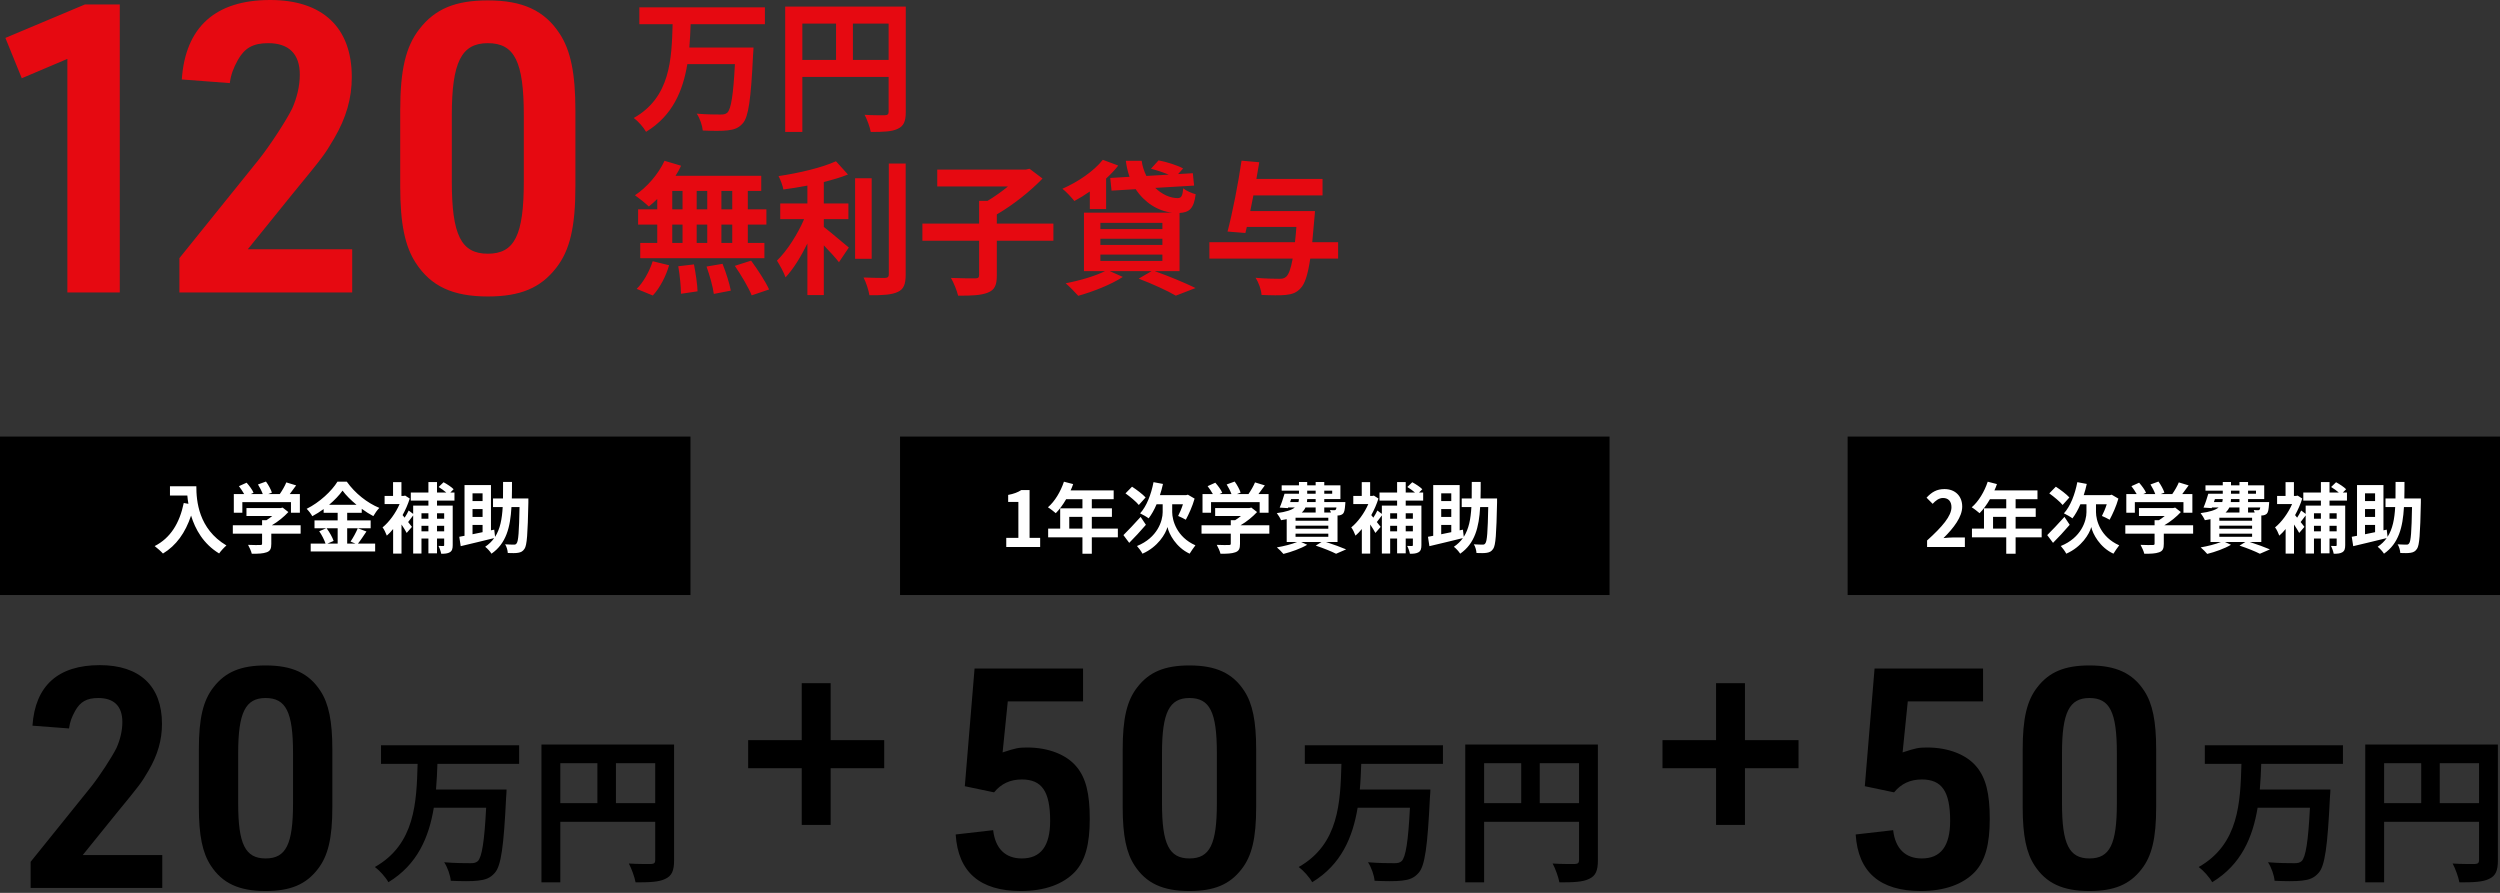 <svg width="294" height="105" viewBox="0 0 294 105" fill="none" xmlns="http://www.w3.org/2000/svg">
<rect x="0" y="0" width="294" height="105" fill="#333333" stroke="none"/>
<path d="M61.05 89.827H51.441C51.404 90.815 51.367 91.84 51.275 92.846H59.572C59.572 92.846 59.554 93.554 59.517 93.834C59.239 99.555 58.925 101.81 58.205 102.629C57.65 103.282 57.059 103.468 56.227 103.561C55.507 103.654 54.231 103.636 53.012 103.58C52.956 102.946 52.642 102.014 52.236 101.4C53.511 101.511 54.767 101.511 55.322 101.511C55.71 101.511 55.95 101.474 56.19 101.269C56.671 100.803 56.966 98.977 57.17 94.989H51.016C50.443 98.436 49.112 101.66 45.675 103.748C45.343 103.151 44.659 102.387 44.086 101.959C48.835 99.275 48.983 94.318 49.112 89.827H44.807V87.647H61.05V89.827ZM72.434 94.448H77.054V89.752H72.434V94.448ZM65.892 89.752V94.448H70.254V89.752H65.892ZM79.272 87.553V101.176C79.272 102.387 79.013 103.002 78.237 103.356C77.498 103.729 76.389 103.766 74.744 103.766C74.633 103.151 74.264 102.126 73.95 101.549C75.003 101.623 76.204 101.605 76.574 101.605C76.925 101.586 77.054 101.474 77.054 101.157V96.647H65.892V103.766H63.675V87.553H79.272Z" fill="black"/>
<path d="M94.284 97.01V90.343H87.984V87.041H94.284V80.342H97.683V87.041H103.984V90.343H97.683V97.01H94.284Z" fill="black"/>
<path d="M201.808 97.01V90.343H195.508V87.041H201.808V80.342H205.207V87.041H211.507V90.343H205.207V97.01H201.808Z" fill="black"/>
<path d="M81.2 51.34H0V69.975H81.2V51.34Z" fill="black"/>
<path d="M19.988 57.181H23.089C23.089 58.889 23.331 62.187 26.628 64.147C26.395 64.337 25.956 64.807 25.768 65.087C23.913 63.958 22.963 62.25 22.47 60.633C21.798 62.656 20.723 64.156 19.164 65.096C18.967 64.87 18.465 64.427 18.188 64.219C20.051 63.271 21.117 61.527 21.61 59.151L22.157 59.25C22.094 58.907 22.058 58.581 22.031 58.274H19.988V57.181ZM28.5 59.051V60.298H27.497V58.103H28.715C28.554 57.804 28.312 57.452 28.097 57.172L29.002 56.765C29.316 57.118 29.674 57.597 29.817 57.949L29.495 58.103H30.902C30.776 57.75 30.552 57.317 30.337 56.973L31.278 56.63C31.565 57.018 31.86 57.57 31.977 57.931L31.547 58.103H32.9C33.196 57.678 33.5 57.154 33.67 56.729L34.826 57.082C34.584 57.425 34.315 57.786 34.074 58.103H35.265V60.298H34.217V59.051H28.5ZM35.355 61.771V62.756H31.905V63.958C31.905 64.518 31.789 64.798 31.35 64.951C30.929 65.105 30.373 65.123 29.611 65.123C29.54 64.816 29.334 64.364 29.172 64.075C29.746 64.102 30.409 64.102 30.588 64.093C30.776 64.093 30.821 64.057 30.821 63.93V62.756H27.38V61.771H30.821V61.175H31.332C31.565 61.03 31.807 60.858 32.022 60.678H28.984V59.747H33.007L33.24 59.693L33.912 60.217C33.401 60.768 32.703 61.346 31.968 61.771H35.355ZM39.709 62.123H38.41C38.751 62.584 39.1 63.199 39.234 63.614L38.5 63.93H39.709V62.123ZM38.697 59.368H41.931C41.268 58.825 40.677 58.238 40.283 57.696C39.898 58.238 39.342 58.825 38.697 59.368ZM42.075 62.123L43.096 62.503C42.756 63 42.406 63.551 42.093 63.93H44.118V64.852H36.538V63.93H38.285C38.15 63.524 37.855 62.919 37.541 62.476L38.356 62.123H36.986V61.202H39.709V60.307H38.061V59.864C37.64 60.172 37.183 60.461 36.726 60.705C36.591 60.452 36.296 60.063 36.063 59.837C37.586 59.087 39.019 57.732 39.682 56.648H40.785C41.752 58.012 43.195 59.151 44.611 59.729C44.342 60 44.1 60.361 43.903 60.696C43.455 60.461 42.989 60.163 42.541 59.837V60.307H40.829V61.202H43.589V62.123H40.829V63.93H41.806L41.224 63.687C41.519 63.262 41.878 62.602 42.075 62.123ZM52.235 60.361H51.393V61.003H52.235V60.361ZM51.393 62.485H52.235V61.834H51.393V62.485ZM49.565 62.485H50.381V61.834H49.565V62.485ZM50.381 60.361H49.565V61.003H50.381V60.361ZM53.445 58.871H51.393V59.458H53.239V64.102C53.239 64.527 53.167 64.78 52.907 64.942C52.657 65.096 52.325 65.123 51.886 65.123C51.841 64.861 51.698 64.445 51.563 64.201C51.796 64.21 52.038 64.21 52.119 64.21C52.209 64.21 52.235 64.183 52.235 64.084V63.334H51.393V65.069H50.381V63.334H49.565V65.096H48.589V60.614C48.383 60.886 48.176 61.166 47.997 61.392L48.445 61.961L47.827 62.675C47.693 62.413 47.46 62.042 47.218 61.681V65.105H46.232V62.214C45.99 62.512 45.739 62.774 45.489 62.991C45.39 62.72 45.148 62.196 44.987 62.024C45.757 61.401 46.528 60.352 46.994 59.277H45.229V58.319H46.223V56.702H47.209V58.319H47.46L47.648 58.283L48.185 58.627C47.979 59.295 47.684 59.964 47.343 60.578C47.415 60.669 47.496 60.768 47.585 60.877C47.764 60.605 47.953 60.28 48.06 60.036L48.589 60.434V59.458H50.381V58.871H48.311V57.922H50.381V56.693H51.393V57.922H52.486C52.226 57.696 51.877 57.452 51.581 57.271L52.164 56.711C52.567 56.928 53.096 57.271 53.346 57.533L52.961 57.922H53.445V58.871ZM55.569 61.735V62.828C55.945 62.756 56.339 62.666 56.751 62.584V61.735H55.569ZM56.751 58.012H55.569V58.925H56.751V58.012ZM56.751 60.795V59.864H55.569V60.795H56.751ZM62.136 58.618V59.096C62.056 62.801 61.975 64.129 61.679 64.545C61.473 64.852 61.258 64.951 60.935 65.006C60.649 65.06 60.183 65.051 59.717 65.033C59.699 64.744 59.592 64.292 59.403 64.012C59.842 64.039 60.246 64.048 60.443 64.048C60.586 64.048 60.676 64.021 60.756 63.894C60.962 63.65 61.043 62.53 61.097 59.63H60.147C60.013 62.015 59.529 63.912 57.8 65.114C57.638 64.852 57.307 64.491 57.056 64.301C57.495 64.003 57.844 63.668 58.113 63.28C56.742 63.623 55.273 63.967 54.18 64.229L54.01 63.126C54.189 63.09 54.404 63.054 54.628 63.009V57.045H57.737V62.367L58.122 62.286L58.221 63.135C58.821 62.196 59.036 61.03 59.117 59.63H57.979V58.618H59.153C59.161 58.003 59.161 57.362 59.161 56.675H60.21C60.21 57.353 60.21 58.003 60.192 58.618H62.136Z" fill="white"/>
<path d="M189.283 51.34H105.844V69.975H189.283V51.34Z" fill="black"/>
<path d="M118.336 64.328V63.253H119.761V59.024H118.56V58.202C119.223 58.075 119.68 57.904 120.101 57.633H121.078V63.253H122.323V64.328H118.336ZM125.745 62.16H127.295V60.786H125.745V62.16ZM131.461 62.16V63.19H128.397V65.123H127.295V63.19H123.263V62.16H124.678V59.783H127.295V58.708H125.377C125.01 59.349 124.58 59.928 124.159 60.352C123.953 60.172 123.496 59.81 123.236 59.657C124.042 58.97 124.732 57.813 125.118 56.648L126.202 56.928C126.121 57.181 126.022 57.425 125.906 57.669H130.968V58.708H128.397V59.783H130.762V60.786H128.397V62.16H131.461ZM134.723 58.5L133.925 59.386C133.612 58.997 132.913 58.419 132.357 58.021L133.128 57.235C133.656 57.579 134.382 58.121 134.723 58.5ZM134.14 60.786L134.758 61.717C134.131 62.449 133.405 63.235 132.796 63.84L132.115 62.928C132.608 62.44 133.405 61.608 134.14 60.786ZM137.85 59.304V60.226C137.85 61.193 138.387 63.162 140.582 64.129C140.376 64.391 140.072 64.834 139.901 65.114C138.298 64.373 137.464 62.783 137.294 61.979C137.079 62.783 136.165 64.319 134.355 65.114C134.23 64.861 133.898 64.409 133.71 64.21C136.129 63.235 136.73 61.238 136.73 60.235V59.304H136.013C135.744 59.946 135.421 60.515 135.081 60.958C134.866 60.786 134.346 60.497 134.077 60.37C134.839 59.539 135.377 58.148 135.654 56.702L136.765 56.91C136.667 57.362 136.55 57.804 136.407 58.229H139.489L139.695 58.175L140.484 58.636C140.233 59.539 139.803 60.47 139.453 61.12C139.238 60.994 138.799 60.777 138.549 60.678C138.728 60.334 138.952 59.819 139.113 59.304H137.85ZM142.419 59.051V60.298H141.416V58.103H142.634C142.473 57.804 142.231 57.452 142.016 57.172L142.921 56.765C143.235 57.118 143.593 57.597 143.736 57.949L143.414 58.103H144.82C144.695 57.75 144.471 57.317 144.256 56.973L145.197 56.63C145.484 57.018 145.779 57.57 145.896 57.931L145.466 58.103H146.819C147.114 57.678 147.419 57.154 147.589 56.729L148.745 57.082C148.503 57.425 148.234 57.786 147.992 58.103H149.184V60.298H148.136V59.051H142.419ZM149.274 61.771V62.756H145.824V63.958C145.824 64.518 145.708 64.798 145.268 64.951C144.847 65.105 144.292 65.123 143.53 65.123C143.459 64.816 143.252 64.364 143.091 64.075C143.665 64.102 144.328 64.102 144.507 64.093C144.695 64.093 144.74 64.057 144.74 63.93V62.756H141.299V61.771H144.74V61.175H145.251C145.484 61.03 145.725 60.858 145.94 60.678H142.903V59.747H146.926L147.159 59.693L147.831 60.217C147.32 60.768 146.621 61.346 145.887 61.771H149.274ZM152.356 62.756V63.126H156.209V62.756H152.356ZM154.721 59.675H153.53C153.431 59.892 153.288 60.09 153.091 60.271H154.721V59.675ZM151.836 58.69L151.72 59.042H152.696C152.732 58.934 152.75 58.816 152.75 58.69H151.836ZM153.727 57.705V58.066H154.721V57.705H153.727ZM156.666 57.705H155.734V58.066H156.666V57.705ZM154.721 59.042V58.69H153.727C153.718 58.807 153.709 58.925 153.7 59.042H154.721ZM157.167 59.675H155.734V60.271H156.513C156.486 60.163 156.442 60.054 156.406 59.973C156.612 60 156.8 60.009 156.899 60C156.979 60 157.033 60 157.087 59.937C157.123 59.892 157.149 59.81 157.167 59.675ZM156.209 61.238V60.886H152.356V61.238H156.209ZM156.209 62.178V61.816H152.356V62.178H156.209ZM157.293 63.741H155.94C156.8 64.021 157.741 64.364 158.305 64.608L157.123 65.123C156.594 64.852 155.662 64.472 154.73 64.165L155.411 63.741H153.019L153.727 64.066C152.983 64.509 151.845 64.915 150.931 65.141C150.761 64.933 150.385 64.554 150.161 64.373C150.994 64.229 151.908 64.003 152.535 63.741H151.316V61.057C151.11 61.102 150.895 61.139 150.653 61.175C150.564 60.949 150.313 60.542 150.152 60.343C151.263 60.199 151.908 59.973 152.275 59.675H151.487L151.46 59.756L150.492 59.693C150.689 59.25 150.904 58.6 151.057 58.066H152.759V57.705H150.725V57.073H152.759V56.684H153.727V57.073H154.721V56.684H155.734V57.073H157.633V58.69H155.734V59.042H158.216C158.216 59.042 158.207 59.223 158.198 59.322C158.153 59.91 158.099 60.235 157.947 60.398C157.812 60.533 157.615 60.605 157.427 60.614C157.391 60.614 157.347 60.623 157.293 60.623V63.741ZM166.154 60.361H165.312V61.003H166.154V60.361ZM165.312 62.485H166.154V61.834H165.312V62.485ZM163.484 62.485H164.299V61.834H163.484V62.485ZM164.299 60.361H163.484V61.003H164.299V60.361ZM167.364 58.871H165.312V59.458H167.158V64.102C167.158 64.527 167.086 64.78 166.826 64.942C166.575 65.096 166.244 65.123 165.805 65.123C165.76 64.861 165.617 64.445 165.482 64.201C165.715 64.21 165.957 64.21 166.038 64.21C166.127 64.21 166.154 64.183 166.154 64.084V63.334H165.312V65.069H164.299V63.334H163.484V65.096H162.507V60.614C162.301 60.886 162.095 61.166 161.916 61.392L162.364 61.961L161.746 62.675C161.611 62.413 161.379 62.042 161.137 61.681V65.105H160.151V62.214C159.909 62.512 159.658 62.774 159.407 62.991C159.309 62.72 159.067 62.196 158.906 62.024C159.676 61.401 160.447 60.352 160.913 59.277H159.147V58.319H160.142V56.702H161.128V58.319H161.379L161.567 58.283L162.104 58.627C161.898 59.295 161.603 59.964 161.262 60.578C161.334 60.669 161.414 60.768 161.504 60.877C161.683 60.605 161.871 60.28 161.979 60.036L162.507 60.434V59.458H164.299V58.871H162.23V57.922H164.299V56.693H165.312V57.922H166.405C166.145 57.696 165.796 57.452 165.5 57.271L166.082 56.711C166.486 56.928 167.014 57.271 167.265 57.533L166.88 57.922H167.364V58.871ZM169.487 61.735V62.828C169.864 62.756 170.258 62.666 170.67 62.584V61.735H169.487ZM170.67 58.012H169.487V58.925H170.67V58.012ZM170.67 60.795V59.864H169.487V60.795H170.67ZM176.055 58.618V59.096C175.974 62.801 175.894 64.129 175.598 64.545C175.392 64.852 175.177 64.951 174.854 65.006C174.568 65.06 174.102 65.051 173.636 65.033C173.618 64.744 173.51 64.292 173.322 64.012C173.761 64.039 174.164 64.048 174.362 64.048C174.505 64.048 174.594 64.021 174.675 63.894C174.881 63.65 174.962 62.53 175.016 59.63H174.066C173.931 62.015 173.448 63.912 171.718 65.114C171.557 64.852 171.226 64.491 170.975 64.301C171.414 64.003 171.763 63.668 172.032 63.28C170.661 63.623 169.192 63.967 168.099 64.229L167.928 63.126C168.107 63.09 168.322 63.054 168.546 63.009V57.045H171.656V62.367L172.041 62.286L172.139 63.135C172.74 62.196 172.955 61.03 173.035 59.63H171.898V58.618H173.071C173.08 58.003 173.08 57.362 173.08 56.675H174.129C174.129 57.353 174.129 58.003 174.111 58.618H176.055Z" fill="white"/>
<path d="M294.001 51.34H217.281V69.975H294.001V51.34Z" fill="black"/>
<path d="M226.625 64.328V63.56C228.426 61.934 229.492 60.678 229.492 59.648C229.492 58.97 229.134 58.563 228.498 58.563C228.014 58.563 227.62 58.88 227.279 59.25L226.562 58.527C227.172 57.868 227.763 57.515 228.668 57.515C229.922 57.515 230.756 58.328 230.756 59.575C230.756 60.786 229.761 62.087 228.552 63.28C228.883 63.244 229.322 63.208 229.636 63.208H231.069V64.328H226.625ZM234.383 62.16H235.934V60.786H234.383V62.16ZM240.1 62.16V63.19H237.036V65.123H235.934V63.19H231.902V62.16H233.317V59.783H235.934V58.708H234.016C233.649 59.349 233.219 59.928 232.798 60.352C232.591 60.172 232.134 59.81 231.875 59.657C232.681 58.97 233.371 57.813 233.756 56.648L234.84 56.928C234.76 57.181 234.661 57.425 234.545 57.669H239.607V58.708H237.036V59.783H239.401V60.786H237.036V62.16H240.1ZM243.361 58.5L242.564 59.386C242.25 58.997 241.551 58.419 240.996 58.021L241.766 57.235C242.295 57.579 243.021 58.121 243.361 58.5ZM242.779 60.786L243.397 61.717C242.77 62.449 242.044 63.235 241.435 63.84L240.754 62.928C241.247 62.44 242.044 61.608 242.779 60.786ZM246.488 59.304V60.226C246.488 61.193 247.026 63.162 249.221 64.129C249.015 64.391 248.71 64.834 248.54 65.114C246.936 64.373 246.103 62.783 245.933 61.979C245.718 62.783 244.804 64.319 242.994 65.114C242.869 64.861 242.537 64.409 242.349 64.21C244.768 63.235 245.368 61.238 245.368 60.235V59.304H244.652C244.383 59.946 244.06 60.515 243.72 60.958C243.505 60.786 242.985 60.497 242.716 60.37C243.478 59.539 244.015 58.148 244.293 56.702L245.404 56.91C245.306 57.362 245.189 57.804 245.046 58.229H248.128L248.334 58.175L249.123 58.636C248.872 59.539 248.442 60.47 248.092 61.12C247.877 60.994 247.438 60.777 247.187 60.678C247.366 60.334 247.59 59.819 247.752 59.304H246.488ZM251.058 59.051V60.298H250.054V58.103H251.273C251.112 57.804 250.87 57.452 250.655 57.172L251.56 56.765C251.873 57.118 252.232 57.597 252.375 57.949L252.053 58.103H253.459C253.334 57.75 253.11 57.317 252.895 56.973L253.836 56.63C254.122 57.018 254.418 57.57 254.534 57.931L254.104 58.103H255.457C255.753 57.678 256.058 57.154 256.228 56.729L257.384 57.082C257.142 57.425 256.873 57.786 256.631 58.103H257.823V60.298H256.774V59.051H251.058ZM257.912 61.771V62.756H254.463V63.958C254.463 64.518 254.346 64.798 253.907 64.951C253.486 65.105 252.931 65.123 252.169 65.123C252.097 64.816 251.891 64.364 251.73 64.075C252.303 64.102 252.966 64.102 253.146 64.093C253.334 64.093 253.379 64.057 253.379 63.93V62.756H249.938V61.771H253.379V61.175H253.889C254.122 61.03 254.364 60.858 254.579 60.678H251.542V59.747H255.565L255.798 59.693L256.47 60.217C255.959 60.768 255.26 61.346 254.525 61.771H257.912ZM260.995 62.756V63.126H264.847V62.756H260.995ZM263.36 59.675H262.168C262.07 59.892 261.926 60.09 261.729 60.271H263.36V59.675ZM260.475 58.69L260.358 59.042H261.335C261.371 58.934 261.389 58.816 261.389 58.69H260.475ZM262.365 57.705V58.066H263.36V57.705H262.365ZM265.304 57.705H264.372V58.066H265.304V57.705ZM263.36 59.042V58.69H262.365C262.356 58.807 262.348 58.925 262.339 59.042H263.36ZM265.806 59.675H264.372V60.271H265.152C265.125 60.163 265.08 60.054 265.044 59.973C265.251 60 265.439 60.009 265.537 60C265.618 60 265.672 60 265.725 59.937C265.761 59.892 265.788 59.81 265.806 59.675ZM264.847 61.238V60.886H260.995V61.238H264.847ZM264.847 62.178V61.816H260.995V62.178H264.847ZM265.931 63.741H264.579C265.439 64.021 266.379 64.364 266.944 64.608L265.761 65.123C265.233 64.852 264.301 64.472 263.369 64.165L264.05 63.741H261.658L262.365 64.066C261.622 64.509 260.484 64.915 259.57 65.141C259.4 64.933 259.023 64.554 258.799 64.373C259.633 64.229 260.547 64.003 261.174 63.741H259.955V61.057C259.749 61.102 259.534 61.139 259.292 61.175C259.203 60.949 258.952 60.542 258.79 60.343C259.901 60.199 260.547 59.973 260.914 59.675H260.125L260.099 59.756L259.131 59.693C259.328 59.25 259.543 58.6 259.695 58.066H261.398V57.705H259.364V57.073H261.398V56.684H262.365V57.073H263.36V56.684H264.372V57.073H266.272V58.69H264.372V59.042H266.854C266.854 59.042 266.845 59.223 266.836 59.322C266.792 59.91 266.738 60.235 266.586 60.398C266.451 60.533 266.254 60.605 266.066 60.614C266.03 60.614 265.985 60.623 265.931 60.623V63.741ZM274.793 60.361H273.951V61.003H274.793V60.361ZM273.951 62.485H274.793V61.834H273.951V62.485ZM272.123 62.485H272.938V61.834H272.123V62.485ZM272.938 60.361H272.123V61.003H272.938V60.361ZM276.003 58.871H273.951V59.458H275.796V64.102C275.796 64.527 275.725 64.78 275.465 64.942C275.214 65.096 274.883 65.123 274.443 65.123C274.399 64.861 274.255 64.445 274.121 64.201C274.354 64.21 274.596 64.21 274.676 64.21C274.766 64.21 274.793 64.183 274.793 64.084V63.334H273.951V65.069H272.938V63.334H272.123V65.096H271.146V60.614C270.94 60.886 270.734 61.166 270.555 61.392L271.003 61.961L270.385 62.675C270.25 62.413 270.017 62.042 269.775 61.681V65.105H268.79V62.214C268.548 62.512 268.297 62.774 268.046 62.991C267.947 62.72 267.706 62.196 267.544 62.024C268.315 61.401 269.085 60.352 269.551 59.277H267.786V58.319H268.781V56.702H269.766V58.319H270.017L270.205 58.283L270.743 58.627C270.537 59.295 270.241 59.964 269.901 60.578C269.972 60.669 270.053 60.768 270.143 60.877C270.322 60.605 270.51 60.28 270.618 60.036L271.146 60.434V59.458H272.938V58.871H270.868V57.922H272.938V56.693H273.951V57.922H275.044C274.784 57.696 274.435 57.452 274.139 57.271L274.721 56.711C275.124 56.928 275.653 57.271 275.904 57.533L275.519 57.922H276.003V58.871ZM278.126 61.735V62.828C278.502 62.756 278.897 62.666 279.309 62.584V61.735H278.126ZM279.309 58.012H278.126V58.925H279.309V58.012ZM279.309 60.795V59.864H278.126V60.795H279.309ZM284.694 58.618V59.096C284.613 62.801 284.532 64.129 284.237 64.545C284.031 64.852 283.816 64.951 283.493 65.006C283.206 65.06 282.74 65.051 282.275 65.033C282.257 64.744 282.149 64.292 281.961 64.012C282.4 64.039 282.803 64.048 283 64.048C283.144 64.048 283.233 64.021 283.314 63.894C283.52 63.65 283.601 62.53 283.654 59.63H282.705C282.57 62.015 282.086 63.912 280.357 65.114C280.196 64.852 279.864 64.491 279.613 64.301C280.052 64.003 280.402 63.668 280.671 63.28C279.3 63.623 277.83 63.967 276.737 64.229L276.567 63.126C276.746 63.09 276.961 63.054 277.185 63.009V57.045H280.294V62.367L280.68 62.286L280.778 63.135C281.379 62.196 281.594 61.03 281.674 59.63H280.536V58.618H281.71C281.719 58.003 281.719 57.362 281.719 56.675H282.767C282.767 57.353 282.767 58.003 282.749 58.618H284.694Z" fill="white"/>
<path d="M169.691 89.827H160.082C160.045 90.815 160.008 91.84 159.915 92.846H168.213C168.213 92.846 168.194 93.554 168.157 93.834C167.88 99.555 167.566 101.81 166.845 102.629C166.291 103.282 165.699 103.468 164.868 103.561C164.147 103.654 162.872 103.636 161.652 103.58C161.597 102.946 161.283 102.014 160.876 101.4C162.151 101.511 163.408 101.511 163.962 101.511C164.35 101.511 164.591 101.474 164.831 101.269C165.311 100.803 165.607 98.977 165.81 94.989H159.657C159.084 98.436 157.753 101.66 154.316 103.748C153.983 103.151 153.299 102.387 152.727 101.959C157.476 99.275 157.624 94.318 157.753 89.827H153.447V87.647H169.691V89.827ZM181.075 94.448H185.695V89.752H181.075V94.448ZM174.533 89.752V94.448H178.894V89.752H174.533ZM187.912 87.553V101.176C187.912 102.387 187.654 103.002 186.878 103.356C186.138 103.729 185.03 103.766 183.385 103.766C183.274 103.151 182.904 102.126 182.59 101.549C183.644 101.623 184.845 101.605 185.214 101.605C185.565 101.586 185.695 101.474 185.695 101.157V96.647H174.533V103.766H172.315V87.553H187.912Z" fill="black"/>
<path d="M275.531 89.827H265.921C265.884 90.815 265.847 91.84 265.755 92.846H274.053C274.053 92.846 274.034 93.554 273.997 93.834C273.72 99.555 273.406 101.81 272.685 102.629C272.131 103.282 271.539 103.468 270.708 103.561C269.987 103.654 268.712 103.636 267.492 103.58C267.437 102.946 267.123 102.014 266.716 101.4C267.991 101.511 269.248 101.511 269.802 101.511C270.19 101.511 270.431 101.474 270.671 101.269C271.151 100.803 271.447 98.977 271.65 94.989H265.496C264.924 98.436 263.593 101.66 260.156 103.748C259.823 103.151 259.139 102.387 258.566 101.959C263.316 99.275 263.464 94.318 263.593 89.827H259.287V87.647H275.531V89.827ZM286.915 94.448H291.535V89.752H286.915V94.448ZM280.373 89.752V94.448H284.734V89.752H280.373ZM293.752 87.553V101.176C293.752 102.387 293.494 103.002 292.717 103.356C291.978 103.729 290.869 103.766 289.225 103.766C289.114 103.151 288.744 102.126 288.43 101.549C289.483 101.623 290.685 101.605 291.054 101.605C291.405 101.586 291.535 101.474 291.535 101.157V96.647H280.373V103.766H278.155V87.553H293.752Z" fill="black"/>
<path d="M3.602 104.422V101.35L10.734 92.496C11.737 91.231 13.171 89.026 13.708 87.942C14.139 86.966 14.389 85.918 14.389 84.906C14.389 83.063 13.422 82.087 11.558 82.087C10.196 82.087 9.443 82.521 8.834 83.605C8.44 84.328 8.225 84.87 8.117 85.665L3.817 85.34C4.139 80.641 6.827 78.22 11.737 78.22C16.432 78.22 19.049 80.677 19.049 85.123C19.049 87.038 18.547 88.773 17.472 90.616C16.576 92.134 16.576 92.134 13.673 95.676L9.73 100.555H19.084V104.422H3.602ZM23.386 94.917V88.123C23.386 84.472 23.888 82.376 25.107 80.822C26.504 79.015 28.332 78.256 31.235 78.256C34.353 78.256 36.325 79.159 37.686 81.256C38.654 82.737 39.084 84.798 39.084 88.123V94.917C39.084 98.567 38.582 100.664 37.364 102.218C35.966 104.025 34.138 104.784 31.235 104.784C28.117 104.784 26.146 103.88 24.784 101.784C23.816 100.302 23.386 98.278 23.386 94.917ZM34.461 94.483V88.556C34.461 83.749 33.636 82.087 31.235 82.087C28.87 82.087 28.01 83.786 28.01 88.556V94.483C28.01 99.254 28.834 100.953 31.235 100.953C33.636 100.953 34.461 99.29 34.461 94.483Z" fill="black"/>
<path d="M113.462 92.46L114.609 78.617H127.368V82.484H118.515L117.906 88.484C119.447 87.978 119.77 87.906 120.809 87.906C123.282 87.906 125.432 88.737 126.615 90.183C127.69 91.484 128.156 93.291 128.156 96.29C128.156 99.326 127.619 101.206 126.436 102.507C125.038 103.989 122.852 104.784 120.056 104.784C115.254 104.784 112.673 102.579 112.387 98.134L116.795 97.628C117.046 99.796 118.229 100.953 120.164 100.953C122.386 100.953 123.497 99.507 123.497 96.543C123.497 93.074 122.529 91.664 120.164 91.664C118.802 91.664 117.727 92.17 116.903 93.182L113.462 92.46ZM132.028 94.917V88.123C132.028 84.472 132.53 82.376 133.748 80.822C135.146 79.015 136.974 78.256 139.877 78.256C142.995 78.256 144.966 79.159 146.328 81.256C147.296 82.737 147.726 84.797 147.726 88.123V94.917C147.726 98.567 147.224 100.664 146.006 102.218C144.608 104.025 142.78 104.784 139.877 104.784C136.759 104.784 134.788 103.88 133.426 101.784C132.458 100.302 132.028 98.278 132.028 94.917ZM143.103 94.483V88.556C143.103 83.749 142.278 82.087 139.877 82.087C137.512 82.087 136.651 83.786 136.651 88.556V94.483C136.651 99.254 137.476 100.953 139.877 100.953C142.278 100.953 143.103 99.29 143.103 94.483Z" fill="black"/>
<path d="M219.302 92.459L220.449 78.617H233.208V82.484H224.355L223.746 88.484C225.287 87.978 225.61 87.906 226.649 87.906C229.122 87.906 231.272 88.737 232.455 90.183C233.53 91.484 233.996 93.291 233.996 96.29C233.996 99.326 233.459 101.206 232.276 102.507C230.878 103.988 228.692 104.784 225.896 104.784C221.094 104.784 218.513 102.579 218.227 98.134L222.635 97.628C222.886 99.796 224.068 100.953 226.004 100.953C228.226 100.953 229.337 99.507 229.337 96.543C229.337 93.074 228.369 91.664 226.004 91.664C224.642 91.664 223.567 92.17 222.742 93.182L219.302 92.459ZM237.868 94.917V88.122C237.868 84.472 238.37 82.376 239.588 80.822C240.986 79.015 242.814 78.256 245.717 78.256C248.835 78.256 250.806 79.159 252.168 81.256C253.136 82.737 253.566 84.797 253.566 88.122V94.917C253.566 98.567 253.064 100.663 251.845 102.218C250.448 104.025 248.62 104.784 245.717 104.784C242.599 104.784 240.628 103.88 239.266 101.784C238.298 100.302 237.868 98.278 237.868 94.917ZM248.942 94.483V88.556C248.942 83.749 248.118 82.087 245.717 82.087C243.351 82.087 242.491 83.785 242.491 88.556V94.483C242.491 99.254 243.316 100.953 245.717 100.953C248.118 100.953 248.942 99.29 248.942 94.483Z" fill="black"/>
<path d="M86.113 24.621V22.453H84.836V24.621H86.113ZM86.113 28.568V26.417H84.836V28.568H86.113ZM79.057 26.417V28.568H80.266V26.417H79.057ZM83.173 26.417H81.93V28.568H83.173V26.417ZM81.93 24.621H83.173V22.453H81.93V24.621ZM79.057 22.453V24.621H80.266V22.453H79.057ZM77.293 24.621V23.401C76.957 23.723 76.638 24.028 76.302 24.282C75.932 23.926 75.126 23.283 74.672 22.961C76.083 22.029 77.41 20.487 78.15 18.912L80.098 19.488C79.913 19.894 79.695 20.284 79.443 20.674H89.523V22.453H87.944V24.621H90.128V26.417H87.944V28.568H89.893V30.364H75.293V28.568H77.293V26.417H75.041V24.621H77.293ZM76.772 34.752L74.874 33.972C75.613 33.261 76.369 31.956 76.755 30.72L78.687 31.194C78.317 32.482 77.595 33.871 76.772 34.752ZM79.762 31.313L81.61 31.093C81.812 32.126 82.013 33.464 82.03 34.261L80.082 34.548C80.082 33.735 79.947 32.346 79.762 31.313ZM83.089 31.347L84.97 31.025C85.373 32.024 85.793 33.346 85.945 34.176L83.945 34.566C83.845 33.752 83.458 32.38 83.089 31.347ZM86.415 31.262L88.33 30.652C89.086 31.686 90.027 33.108 90.447 34.04L88.397 34.735C88.045 33.837 87.154 32.346 86.415 31.262ZM96.881 25.773V26.688C97.705 27.315 99.368 28.755 99.821 29.11L98.662 30.838C98.259 30.313 97.553 29.551 96.881 28.856V34.701H94.949V28.636C94.193 30.178 93.303 31.635 92.379 32.617C92.177 32.024 91.69 31.16 91.371 30.652C92.581 29.466 93.807 27.535 94.563 25.773H91.757V23.926H94.949V21.826C93.992 22.012 93.034 22.165 92.127 22.283C92.043 21.843 91.791 21.131 91.556 20.708C93.975 20.352 96.68 19.708 98.309 18.963L99.721 20.521C98.881 20.86 97.906 21.148 96.881 21.402V23.926H99.771V25.773H96.881ZM102.509 20.962V30.432H100.561V20.962H102.509ZM104.525 19.234H106.508V32.278C106.508 33.447 106.273 34.006 105.584 34.328C104.895 34.667 103.769 34.735 102.241 34.718C102.157 34.142 101.854 33.21 101.552 32.634C102.644 32.685 103.719 32.685 104.072 32.685C104.391 32.668 104.525 32.566 104.525 32.261V19.234ZM123.879 26.298V28.314H117.226V32.38C117.226 33.549 116.974 34.091 116.168 34.413C115.378 34.735 114.202 34.786 112.673 34.769C112.539 34.176 112.153 33.244 111.833 32.685C112.993 32.736 114.286 32.736 114.673 32.736C115.025 32.736 115.143 32.651 115.143 32.346V28.314H108.473V26.298H115.143V23.622H116.134C116.957 23.13 117.814 22.52 118.537 21.927H110.221V19.945H120.62L121.073 19.844L122.602 20.996C121.174 22.486 119.125 24.113 117.226 25.214V26.298H123.879ZM128.163 24.587V22.52C127.558 22.944 126.937 23.317 126.349 23.638C126.029 23.249 125.357 22.503 124.937 22.198C126.752 21.402 128.617 20.148 129.692 18.793L131.506 19.471C131.103 19.996 130.616 20.504 130.078 20.996V24.587H128.163ZM129.406 29.941V30.686H136.697V29.941H129.406ZM129.406 28.077V28.805H136.697V28.077H129.406ZM129.406 26.213V26.942H136.697V26.213H129.406ZM138.713 31.889H135.807C137.52 32.499 139.452 33.312 140.595 33.871L138.276 34.769C137.319 34.21 135.605 33.413 133.908 32.77L135.421 31.889H130.515L132.044 32.566C130.649 33.481 128.499 34.311 126.802 34.786C126.449 34.396 125.744 33.668 125.324 33.312C126.953 33.007 128.785 32.465 129.944 31.889H127.474V25.011H137.856C136.16 24.824 134.597 23.825 133.556 22.249L130.717 22.419L130.565 20.928L132.833 20.792C132.632 20.216 132.481 19.589 132.397 18.912H134.261C134.345 19.556 134.547 20.148 134.816 20.691L137.436 20.538C136.798 20.267 136.008 20.013 135.353 19.844L136.244 18.861C137.168 19.03 138.461 19.437 139.133 19.81L138.545 20.47L140.276 20.369L140.427 21.826L135.857 22.097C136.647 22.859 137.604 23.3 138.512 23.3C138.948 23.283 139.066 23.012 139.15 22.148C139.52 22.453 140.158 22.724 140.612 22.842C140.393 24.536 139.872 24.977 138.713 25.044V31.889ZM157.361 28.484V30.415H154.085C153.8 32.346 153.447 33.363 152.976 33.871C152.472 34.43 151.985 34.599 151.212 34.684C150.574 34.752 149.465 34.735 148.356 34.684C148.323 34.091 148.037 33.244 147.651 32.668C148.81 32.77 149.936 32.787 150.423 32.787C150.776 32.787 151.011 32.753 151.246 32.55C151.548 32.295 151.8 31.618 152.019 30.415H142.224V28.484H152.288C152.355 27.942 152.405 27.349 152.456 26.688H146.626L146.458 27.399L144.358 27.23C144.929 25.078 145.618 21.572 146.004 18.895L148.088 19.081C147.987 19.708 147.869 20.369 147.752 21.046H155.53V22.978H147.399C147.281 23.605 147.147 24.231 147.029 24.824H154.64C154.64 24.824 154.606 25.434 154.572 25.688C154.488 26.739 154.404 27.67 154.32 28.484H157.361Z" fill="#E60911"/>
<path d="M89.954 2.846H81.218C81.184 3.744 81.15 4.676 81.066 5.59H88.61C88.61 5.59 88.593 6.234 88.559 6.488C88.307 11.689 88.022 13.739 87.366 14.485C86.862 15.078 86.325 15.247 85.569 15.332C84.914 15.416 83.754 15.399 82.646 15.349C82.595 14.773 82.31 13.926 81.94 13.367C83.099 13.468 84.242 13.468 84.746 13.468C85.098 13.468 85.317 13.434 85.535 13.248C85.972 12.824 86.241 11.164 86.426 7.539H80.831C80.31 10.673 79.101 13.604 75.976 15.501C75.674 14.959 75.052 14.264 74.531 13.875C78.849 11.435 78.983 6.929 79.101 2.846H75.186V0.864H89.954V2.846ZM100.302 7.047H104.502V2.778H100.302V7.047ZM94.355 2.778V7.047H98.32V2.778H94.355ZM106.518 0.779V13.163C106.518 14.264 106.283 14.823 105.578 15.145C104.906 15.484 103.898 15.518 102.402 15.518C102.302 14.959 101.966 14.027 101.68 13.502C102.638 13.57 103.73 13.553 104.066 13.553C104.385 13.536 104.502 13.434 104.502 13.146V9.046H94.355V15.518H92.339V0.779H106.518Z" fill="#E60911"/>
<path d="M7.924 34.391V6.926L2.561 9.202L0.633 4.459L9.994 0.522H14.086V34.391H7.924ZM21.097 34.391V30.359L30.458 18.737C31.775 17.077 33.657 14.183 34.362 12.76C34.927 11.479 35.256 10.104 35.256 8.776C35.256 6.356 33.986 5.076 31.54 5.076C29.752 5.076 28.765 5.645 27.965 7.068C27.447 8.017 27.165 8.728 27.024 9.772L21.379 9.345C21.803 3.178 25.331 0 31.775 0C37.937 0 41.371 3.226 41.371 9.06C41.371 11.574 40.713 13.851 39.301 16.27C38.125 18.263 38.125 18.263 34.315 22.911L29.141 29.315H41.418V34.391H21.097ZM47.065 21.915V12.997C47.065 8.206 47.723 5.455 49.323 3.415C51.157 1.044 53.556 0.047 57.367 0.047C61.459 0.047 64.046 1.233 65.834 3.985C67.104 5.929 67.668 8.633 67.668 12.997V21.915C67.668 26.706 67.01 29.457 65.411 31.497C63.576 33.869 61.177 34.865 57.367 34.865C53.274 34.865 50.687 33.679 48.899 30.928C47.629 28.983 47.065 26.327 47.065 21.915ZM61.6 21.346V13.566C61.6 7.258 60.518 5.076 57.367 5.076C54.262 5.076 53.133 7.305 53.133 13.566V21.346C53.133 27.607 54.215 29.837 57.367 29.837C60.518 29.837 61.6 27.655 61.6 21.346Z" fill="#E60911"/>
</svg>

